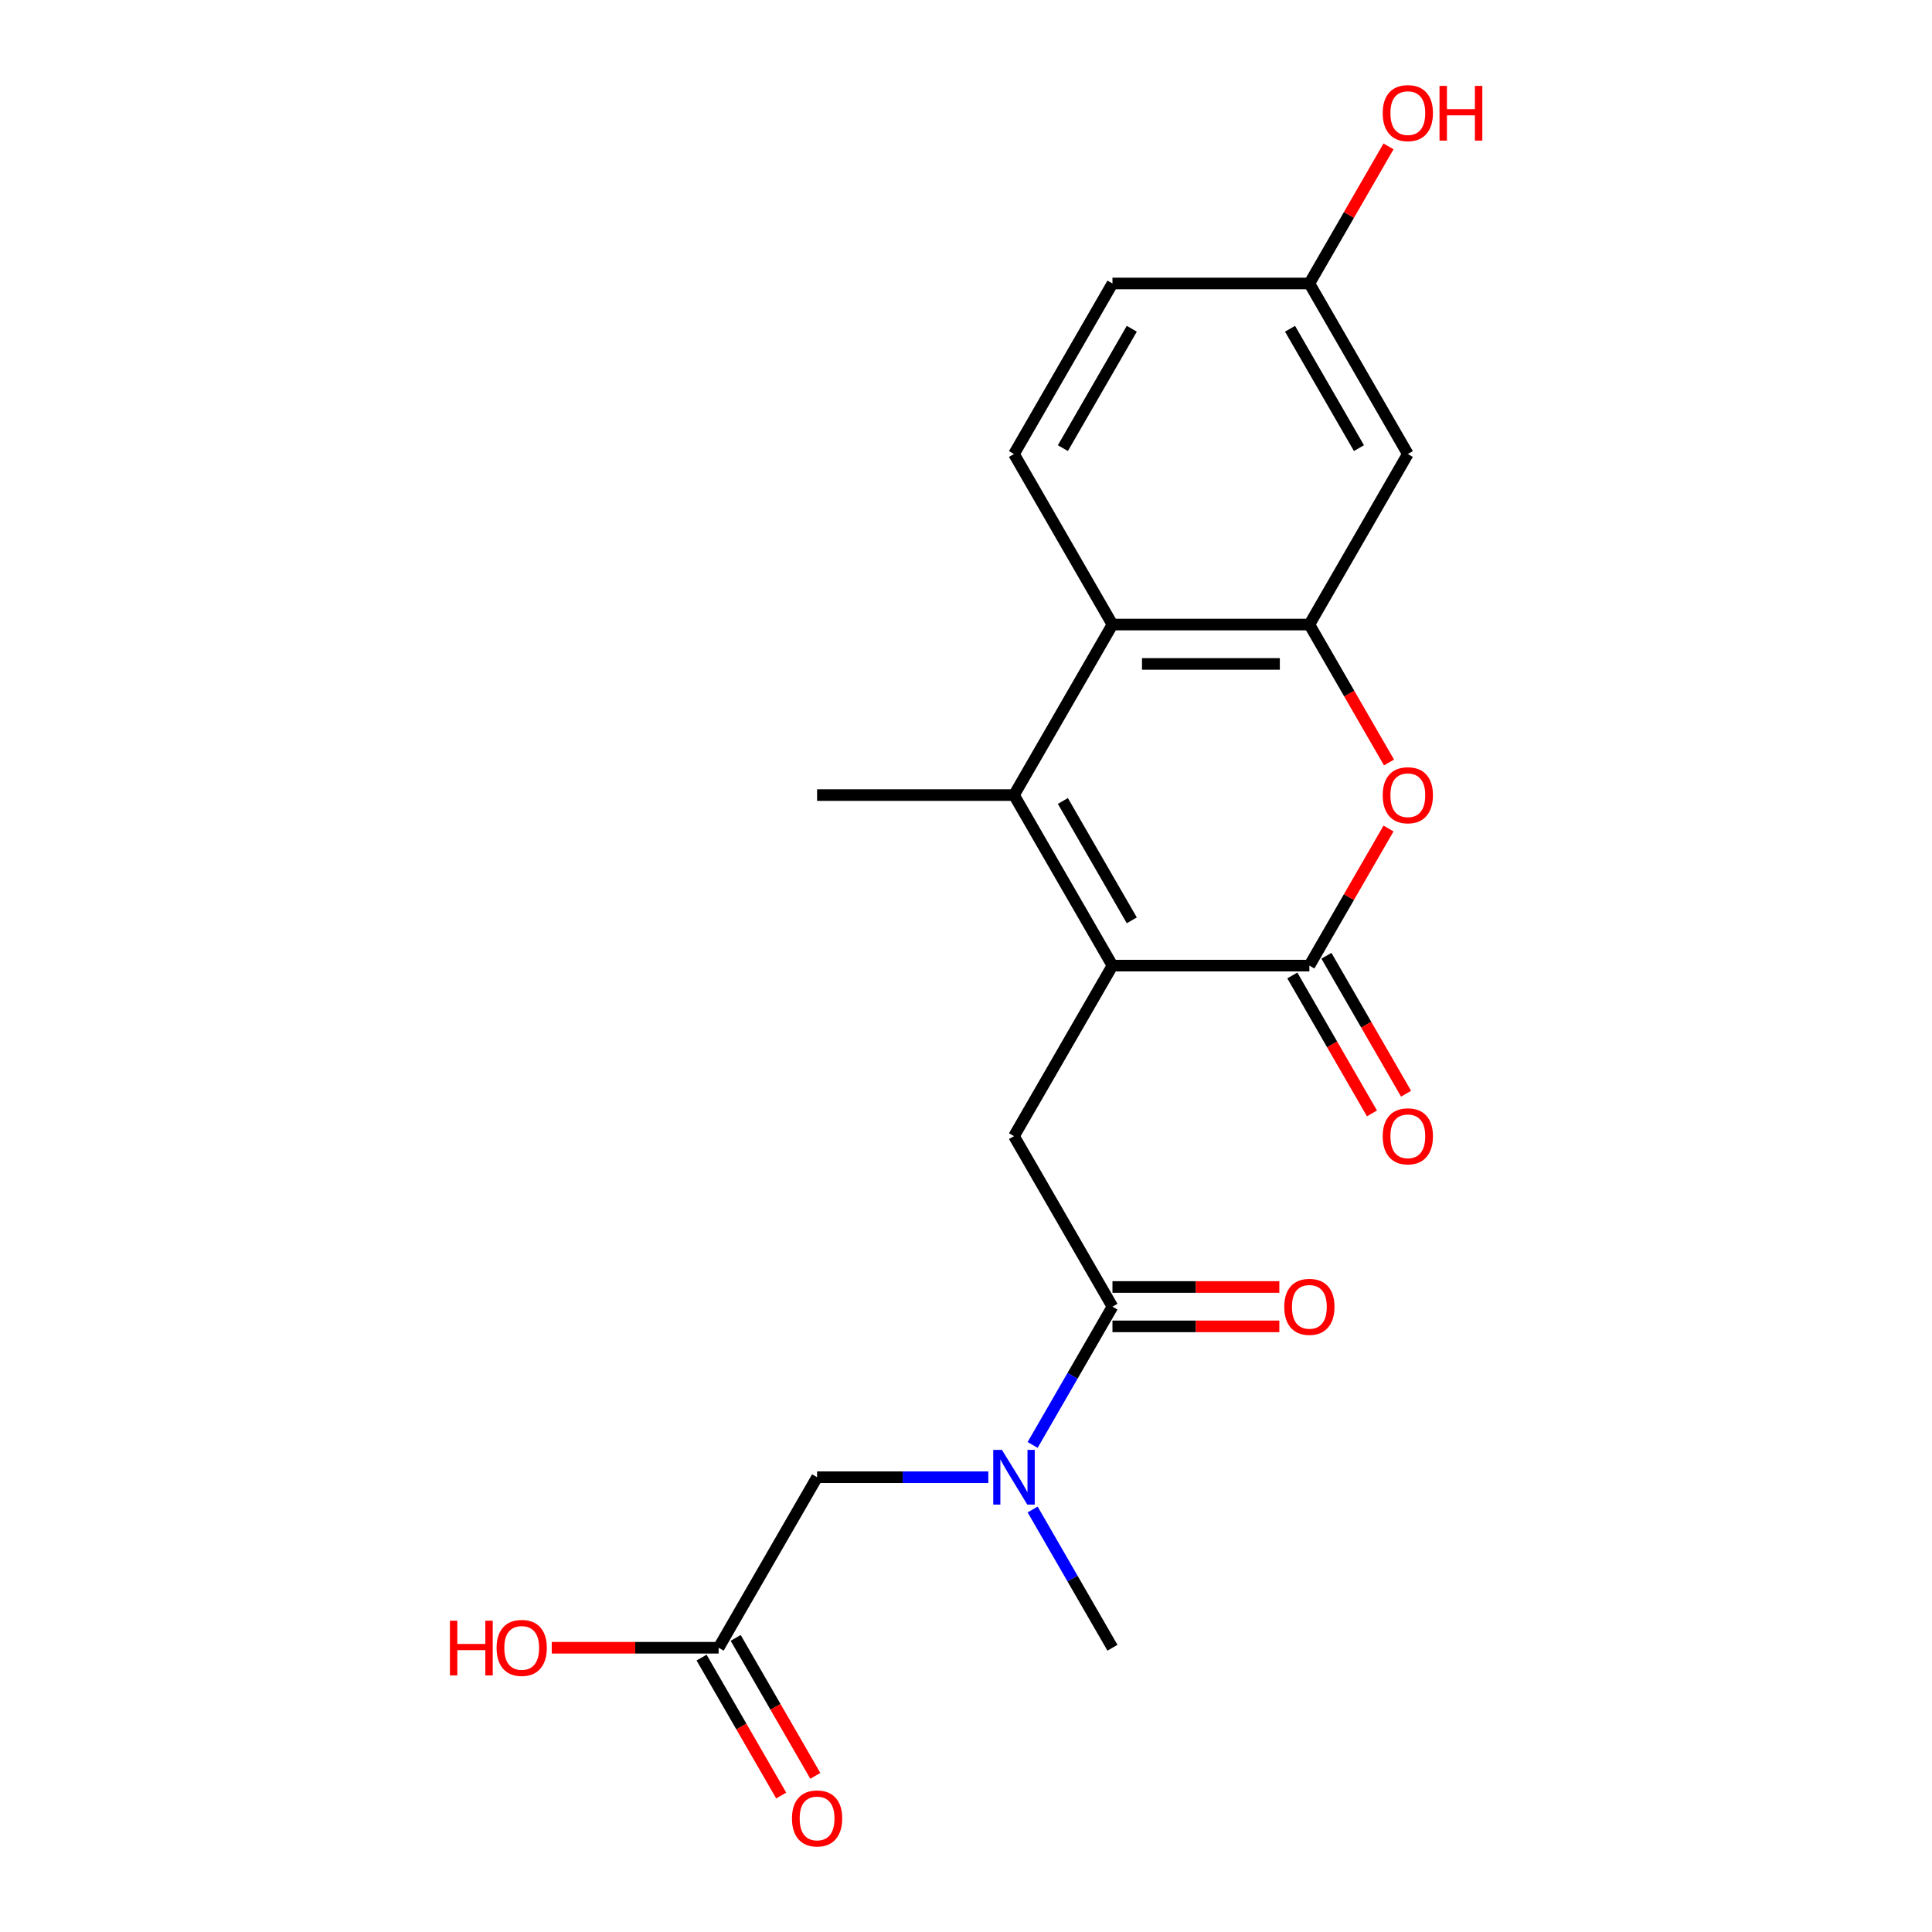 <?xml version='1.0' encoding='iso-8859-1'?>
<svg version='1.1' baseProfile='full'
              xmlns='http://www.w3.org/2000/svg'
                      xmlns:rdkit='http://www.rdkit.org/xml'
                      xmlns:xlink='http://www.w3.org/1999/xlink'
                  xml:space='preserve'
width='1000px' height='1000px' viewBox='0 0 1000 1000'>
<!-- END OF HEADER -->
<rect style='opacity:1.0;fill:#FFFFFF;stroke:none' width='1000' height='1000' x='0' y='0'> </rect>
<path class='bond-0' d='M 575.806,499.8 L 677.729,499.8' style='fill:none;fill-rule:evenodd;stroke:#000000;stroke-width:6px;stroke-linecap:butt;stroke-linejoin:miter;stroke-opacity:1' />
<path class='bond-1' d='M 575.806,499.8 L 524.845,411.533' style='fill:none;fill-rule:evenodd;stroke:#000000;stroke-width:6px;stroke-linecap:butt;stroke-linejoin:miter;stroke-opacity:1' />
<path class='bond-1' d='M 585.815,476.368 L 550.143,414.58' style='fill:none;fill-rule:evenodd;stroke:#000000;stroke-width:6px;stroke-linecap:butt;stroke-linejoin:miter;stroke-opacity:1' />
<path class='bond-5' d='M 575.806,499.8 L 524.845,588.068' style='fill:none;fill-rule:evenodd;stroke:#000000;stroke-width:6px;stroke-linecap:butt;stroke-linejoin:miter;stroke-opacity:1' />
<path class='bond-2' d='M 677.729,499.8 L 698.213,464.32' style='fill:none;fill-rule:evenodd;stroke:#000000;stroke-width:6px;stroke-linecap:butt;stroke-linejoin:miter;stroke-opacity:1' />
<path class='bond-2' d='M 698.213,464.32 L 718.697,428.841' style='fill:none;fill-rule:evenodd;stroke:#FF0000;stroke-width:6px;stroke-linecap:butt;stroke-linejoin:miter;stroke-opacity:1' />
<path class='bond-12' d='M 668.902,504.896 L 689.513,540.596' style='fill:none;fill-rule:evenodd;stroke:#000000;stroke-width:6px;stroke-linecap:butt;stroke-linejoin:miter;stroke-opacity:1' />
<path class='bond-12' d='M 689.513,540.596 L 710.125,576.296' style='fill:none;fill-rule:evenodd;stroke:#FF0000;stroke-width:6px;stroke-linecap:butt;stroke-linejoin:miter;stroke-opacity:1' />
<path class='bond-12' d='M 686.556,494.704 L 707.167,530.404' style='fill:none;fill-rule:evenodd;stroke:#000000;stroke-width:6px;stroke-linecap:butt;stroke-linejoin:miter;stroke-opacity:1' />
<path class='bond-12' d='M 707.167,530.404 L 727.778,566.104' style='fill:none;fill-rule:evenodd;stroke:#FF0000;stroke-width:6px;stroke-linecap:butt;stroke-linejoin:miter;stroke-opacity:1' />
<path class='bond-4' d='M 524.845,411.533 L 575.806,323.265' style='fill:none;fill-rule:evenodd;stroke:#000000;stroke-width:6px;stroke-linecap:butt;stroke-linejoin:miter;stroke-opacity:1' />
<path class='bond-17' d='M 524.845,411.533 L 422.922,411.533' style='fill:none;fill-rule:evenodd;stroke:#000000;stroke-width:6px;stroke-linecap:butt;stroke-linejoin:miter;stroke-opacity:1' />
<path class='bond-21' d='M 718.951,394.664 L 698.34,358.965' style='fill:none;fill-rule:evenodd;stroke:#FF0000;stroke-width:6px;stroke-linecap:butt;stroke-linejoin:miter;stroke-opacity:1' />
<path class='bond-21' d='M 698.34,358.965 L 677.729,323.265' style='fill:none;fill-rule:evenodd;stroke:#000000;stroke-width:6px;stroke-linecap:butt;stroke-linejoin:miter;stroke-opacity:1' />
<path class='bond-3' d='M 677.729,323.265 L 575.806,323.265' style='fill:none;fill-rule:evenodd;stroke:#000000;stroke-width:6px;stroke-linecap:butt;stroke-linejoin:miter;stroke-opacity:1' />
<path class='bond-3' d='M 662.44,343.649 L 591.095,343.649' style='fill:none;fill-rule:evenodd;stroke:#000000;stroke-width:6px;stroke-linecap:butt;stroke-linejoin:miter;stroke-opacity:1' />
<path class='bond-8' d='M 677.729,323.265 L 728.69,234.997' style='fill:none;fill-rule:evenodd;stroke:#000000;stroke-width:6px;stroke-linecap:butt;stroke-linejoin:miter;stroke-opacity:1' />
<path class='bond-9' d='M 575.806,323.265 L 524.845,234.997' style='fill:none;fill-rule:evenodd;stroke:#000000;stroke-width:6px;stroke-linecap:butt;stroke-linejoin:miter;stroke-opacity:1' />
<path class='bond-6' d='M 524.845,588.068 L 575.806,676.335' style='fill:none;fill-rule:evenodd;stroke:#000000;stroke-width:6px;stroke-linecap:butt;stroke-linejoin:miter;stroke-opacity:1' />
<path class='bond-7' d='M 575.806,676.335 L 555.149,712.115' style='fill:none;fill-rule:evenodd;stroke:#000000;stroke-width:6px;stroke-linecap:butt;stroke-linejoin:miter;stroke-opacity:1' />
<path class='bond-7' d='M 555.149,712.115 L 534.491,747.895' style='fill:none;fill-rule:evenodd;stroke:#0000FF;stroke-width:6px;stroke-linecap:butt;stroke-linejoin:miter;stroke-opacity:1' />
<path class='bond-13' d='M 575.806,686.528 L 618.993,686.528' style='fill:none;fill-rule:evenodd;stroke:#000000;stroke-width:6px;stroke-linecap:butt;stroke-linejoin:miter;stroke-opacity:1' />
<path class='bond-13' d='M 618.993,686.528 L 662.181,686.528' style='fill:none;fill-rule:evenodd;stroke:#FF0000;stroke-width:6px;stroke-linecap:butt;stroke-linejoin:miter;stroke-opacity:1' />
<path class='bond-13' d='M 575.806,666.143 L 618.993,666.143' style='fill:none;fill-rule:evenodd;stroke:#000000;stroke-width:6px;stroke-linecap:butt;stroke-linejoin:miter;stroke-opacity:1' />
<path class='bond-13' d='M 618.993,666.143 L 662.181,666.143' style='fill:none;fill-rule:evenodd;stroke:#FF0000;stroke-width:6px;stroke-linecap:butt;stroke-linejoin:miter;stroke-opacity:1' />
<path class='bond-11' d='M 511.557,764.603 L 467.239,764.603' style='fill:none;fill-rule:evenodd;stroke:#0000FF;stroke-width:6px;stroke-linecap:butt;stroke-linejoin:miter;stroke-opacity:1' />
<path class='bond-11' d='M 467.239,764.603 L 422.922,764.603' style='fill:none;fill-rule:evenodd;stroke:#000000;stroke-width:6px;stroke-linecap:butt;stroke-linejoin:miter;stroke-opacity:1' />
<path class='bond-20' d='M 534.491,781.311 L 555.149,817.091' style='fill:none;fill-rule:evenodd;stroke:#0000FF;stroke-width:6px;stroke-linecap:butt;stroke-linejoin:miter;stroke-opacity:1' />
<path class='bond-20' d='M 555.149,817.091 L 575.806,852.871' style='fill:none;fill-rule:evenodd;stroke:#000000;stroke-width:6px;stroke-linecap:butt;stroke-linejoin:miter;stroke-opacity:1' />
<path class='bond-22' d='M 728.69,234.997 L 677.729,146.73' style='fill:none;fill-rule:evenodd;stroke:#000000;stroke-width:6px;stroke-linecap:butt;stroke-linejoin:miter;stroke-opacity:1' />
<path class='bond-22' d='M 703.392,231.949 L 667.72,170.162' style='fill:none;fill-rule:evenodd;stroke:#000000;stroke-width:6px;stroke-linecap:butt;stroke-linejoin:miter;stroke-opacity:1' />
<path class='bond-16' d='M 524.845,234.997 L 575.806,146.73' style='fill:none;fill-rule:evenodd;stroke:#000000;stroke-width:6px;stroke-linecap:butt;stroke-linejoin:miter;stroke-opacity:1' />
<path class='bond-16' d='M 550.143,231.949 L 585.815,170.162' style='fill:none;fill-rule:evenodd;stroke:#000000;stroke-width:6px;stroke-linecap:butt;stroke-linejoin:miter;stroke-opacity:1' />
<path class='bond-10' d='M 371.961,852.871 L 422.922,764.603' style='fill:none;fill-rule:evenodd;stroke:#000000;stroke-width:6px;stroke-linecap:butt;stroke-linejoin:miter;stroke-opacity:1' />
<path class='bond-14' d='M 363.134,857.967 L 383.745,893.667' style='fill:none;fill-rule:evenodd;stroke:#000000;stroke-width:6px;stroke-linecap:butt;stroke-linejoin:miter;stroke-opacity:1' />
<path class='bond-14' d='M 383.745,893.667 L 404.357,929.366' style='fill:none;fill-rule:evenodd;stroke:#FF0000;stroke-width:6px;stroke-linecap:butt;stroke-linejoin:miter;stroke-opacity:1' />
<path class='bond-14' d='M 380.788,847.775 L 401.399,883.474' style='fill:none;fill-rule:evenodd;stroke:#000000;stroke-width:6px;stroke-linecap:butt;stroke-linejoin:miter;stroke-opacity:1' />
<path class='bond-14' d='M 401.399,883.474 L 422.01,919.174' style='fill:none;fill-rule:evenodd;stroke:#FF0000;stroke-width:6px;stroke-linecap:butt;stroke-linejoin:miter;stroke-opacity:1' />
<path class='bond-18' d='M 371.961,852.871 L 328.774,852.871' style='fill:none;fill-rule:evenodd;stroke:#000000;stroke-width:6px;stroke-linecap:butt;stroke-linejoin:miter;stroke-opacity:1' />
<path class='bond-18' d='M 328.774,852.871 L 285.586,852.871' style='fill:none;fill-rule:evenodd;stroke:#FF0000;stroke-width:6px;stroke-linecap:butt;stroke-linejoin:miter;stroke-opacity:1' />
<path class='bond-15' d='M 677.729,146.73 L 575.806,146.73' style='fill:none;fill-rule:evenodd;stroke:#000000;stroke-width:6px;stroke-linecap:butt;stroke-linejoin:miter;stroke-opacity:1' />
<path class='bond-19' d='M 677.729,146.73 L 698.213,111.25' style='fill:none;fill-rule:evenodd;stroke:#000000;stroke-width:6px;stroke-linecap:butt;stroke-linejoin:miter;stroke-opacity:1' />
<path class='bond-19' d='M 698.213,111.25 L 718.697,75.77' style='fill:none;fill-rule:evenodd;stroke:#FF0000;stroke-width:6px;stroke-linecap:butt;stroke-linejoin:miter;stroke-opacity:1' />
<path  class='atom-3' d='M 715.69 411.613
Q 715.69 404.813, 719.05 401.013
Q 722.41 397.213, 728.69 397.213
Q 734.97 397.213, 738.33 401.013
Q 741.69 404.813, 741.69 411.613
Q 741.69 418.493, 738.29 422.413
Q 734.89 426.293, 728.69 426.293
Q 722.45 426.293, 719.05 422.413
Q 715.69 418.533, 715.69 411.613
M 728.69 423.093
Q 733.01 423.093, 735.33 420.213
Q 737.69 417.293, 737.69 411.613
Q 737.69 406.053, 735.33 403.253
Q 733.01 400.413, 728.69 400.413
Q 724.37 400.413, 722.01 403.213
Q 719.69 406.013, 719.69 411.613
Q 719.69 417.333, 722.01 420.213
Q 724.37 423.093, 728.69 423.093
' fill='#FF0000'/>
<path  class='atom-8' d='M 518.585 750.443
L 527.865 765.443
Q 528.785 766.923, 530.265 769.603
Q 531.745 772.283, 531.825 772.443
L 531.825 750.443
L 535.585 750.443
L 535.585 778.763
L 531.705 778.763
L 521.745 762.363
Q 520.585 760.443, 519.345 758.243
Q 518.145 756.043, 517.785 755.363
L 517.785 778.763
L 514.105 778.763
L 514.105 750.443
L 518.585 750.443
' fill='#0000FF'/>
<path  class='atom-13' d='M 715.69 588.148
Q 715.69 581.348, 719.05 577.548
Q 722.41 573.748, 728.69 573.748
Q 734.97 573.748, 738.33 577.548
Q 741.69 581.348, 741.69 588.148
Q 741.69 595.028, 738.29 598.948
Q 734.89 602.828, 728.69 602.828
Q 722.45 602.828, 719.05 598.948
Q 715.69 595.068, 715.69 588.148
M 728.69 599.628
Q 733.01 599.628, 735.33 596.748
Q 737.69 593.828, 737.69 588.148
Q 737.69 582.588, 735.33 579.788
Q 733.01 576.948, 728.69 576.948
Q 724.37 576.948, 722.01 579.748
Q 719.69 582.548, 719.69 588.148
Q 719.69 593.868, 722.01 596.748
Q 724.37 599.628, 728.69 599.628
' fill='#FF0000'/>
<path  class='atom-14' d='M 664.729 676.415
Q 664.729 669.615, 668.089 665.815
Q 671.449 662.015, 677.729 662.015
Q 684.009 662.015, 687.369 665.815
Q 690.729 669.615, 690.729 676.415
Q 690.729 683.295, 687.329 687.215
Q 683.929 691.095, 677.729 691.095
Q 671.489 691.095, 668.089 687.215
Q 664.729 683.335, 664.729 676.415
M 677.729 687.895
Q 682.049 687.895, 684.369 685.015
Q 686.729 682.095, 686.729 676.415
Q 686.729 670.855, 684.369 668.055
Q 682.049 665.215, 677.729 665.215
Q 673.409 665.215, 671.049 668.015
Q 668.729 670.815, 668.729 676.415
Q 668.729 682.135, 671.049 685.015
Q 673.409 687.895, 677.729 687.895
' fill='#FF0000'/>
<path  class='atom-15' d='M 409.922 941.218
Q 409.922 934.418, 413.282 930.618
Q 416.642 926.818, 422.922 926.818
Q 429.202 926.818, 432.562 930.618
Q 435.922 934.418, 435.922 941.218
Q 435.922 948.098, 432.522 952.018
Q 429.122 955.898, 422.922 955.898
Q 416.682 955.898, 413.282 952.018
Q 409.922 948.138, 409.922 941.218
M 422.922 952.698
Q 427.242 952.698, 429.562 949.818
Q 431.922 946.898, 431.922 941.218
Q 431.922 935.658, 429.562 932.858
Q 427.242 930.018, 422.922 930.018
Q 418.602 930.018, 416.242 932.818
Q 413.922 935.618, 413.922 941.218
Q 413.922 946.938, 416.242 949.818
Q 418.602 952.698, 422.922 952.698
' fill='#FF0000'/>
<path  class='atom-19' d='M 232.878 838.871
L 236.718 838.871
L 236.718 850.911
L 251.198 850.911
L 251.198 838.871
L 255.038 838.871
L 255.038 867.191
L 251.198 867.191
L 251.198 854.111
L 236.718 854.111
L 236.718 867.191
L 232.878 867.191
L 232.878 838.871
' fill='#FF0000'/>
<path  class='atom-19' d='M 257.038 852.951
Q 257.038 846.151, 260.398 842.351
Q 263.758 838.551, 270.038 838.551
Q 276.318 838.551, 279.678 842.351
Q 283.038 846.151, 283.038 852.951
Q 283.038 859.831, 279.638 863.751
Q 276.238 867.631, 270.038 867.631
Q 263.798 867.631, 260.398 863.751
Q 257.038 859.871, 257.038 852.951
M 270.038 864.431
Q 274.358 864.431, 276.678 861.551
Q 279.038 858.631, 279.038 852.951
Q 279.038 847.391, 276.678 844.591
Q 274.358 841.751, 270.038 841.751
Q 265.718 841.751, 263.358 844.551
Q 261.038 847.351, 261.038 852.951
Q 261.038 858.671, 263.358 861.551
Q 265.718 864.431, 270.038 864.431
' fill='#FF0000'/>
<path  class='atom-20' d='M 715.69 58.542
Q 715.69 51.742, 719.05 47.942
Q 722.41 44.142, 728.69 44.142
Q 734.97 44.142, 738.33 47.942
Q 741.69 51.742, 741.69 58.542
Q 741.69 65.422, 738.29 69.342
Q 734.89 73.222, 728.69 73.222
Q 722.45 73.222, 719.05 69.342
Q 715.69 65.462, 715.69 58.542
M 728.69 70.022
Q 733.01 70.022, 735.33 67.142
Q 737.69 64.222, 737.69 58.542
Q 737.69 52.982, 735.33 50.182
Q 733.01 47.342, 728.69 47.342
Q 724.37 47.342, 722.01 50.142
Q 719.69 52.942, 719.69 58.542
Q 719.69 64.262, 722.01 67.142
Q 724.37 70.022, 728.69 70.022
' fill='#FF0000'/>
<path  class='atom-20' d='M 745.09 44.462
L 748.93 44.462
L 748.93 56.502
L 763.41 56.502
L 763.41 44.462
L 767.25 44.462
L 767.25 72.782
L 763.41 72.782
L 763.41 59.702
L 748.93 59.702
L 748.93 72.782
L 745.09 72.782
L 745.09 44.462
' fill='#FF0000'/>
</svg>
